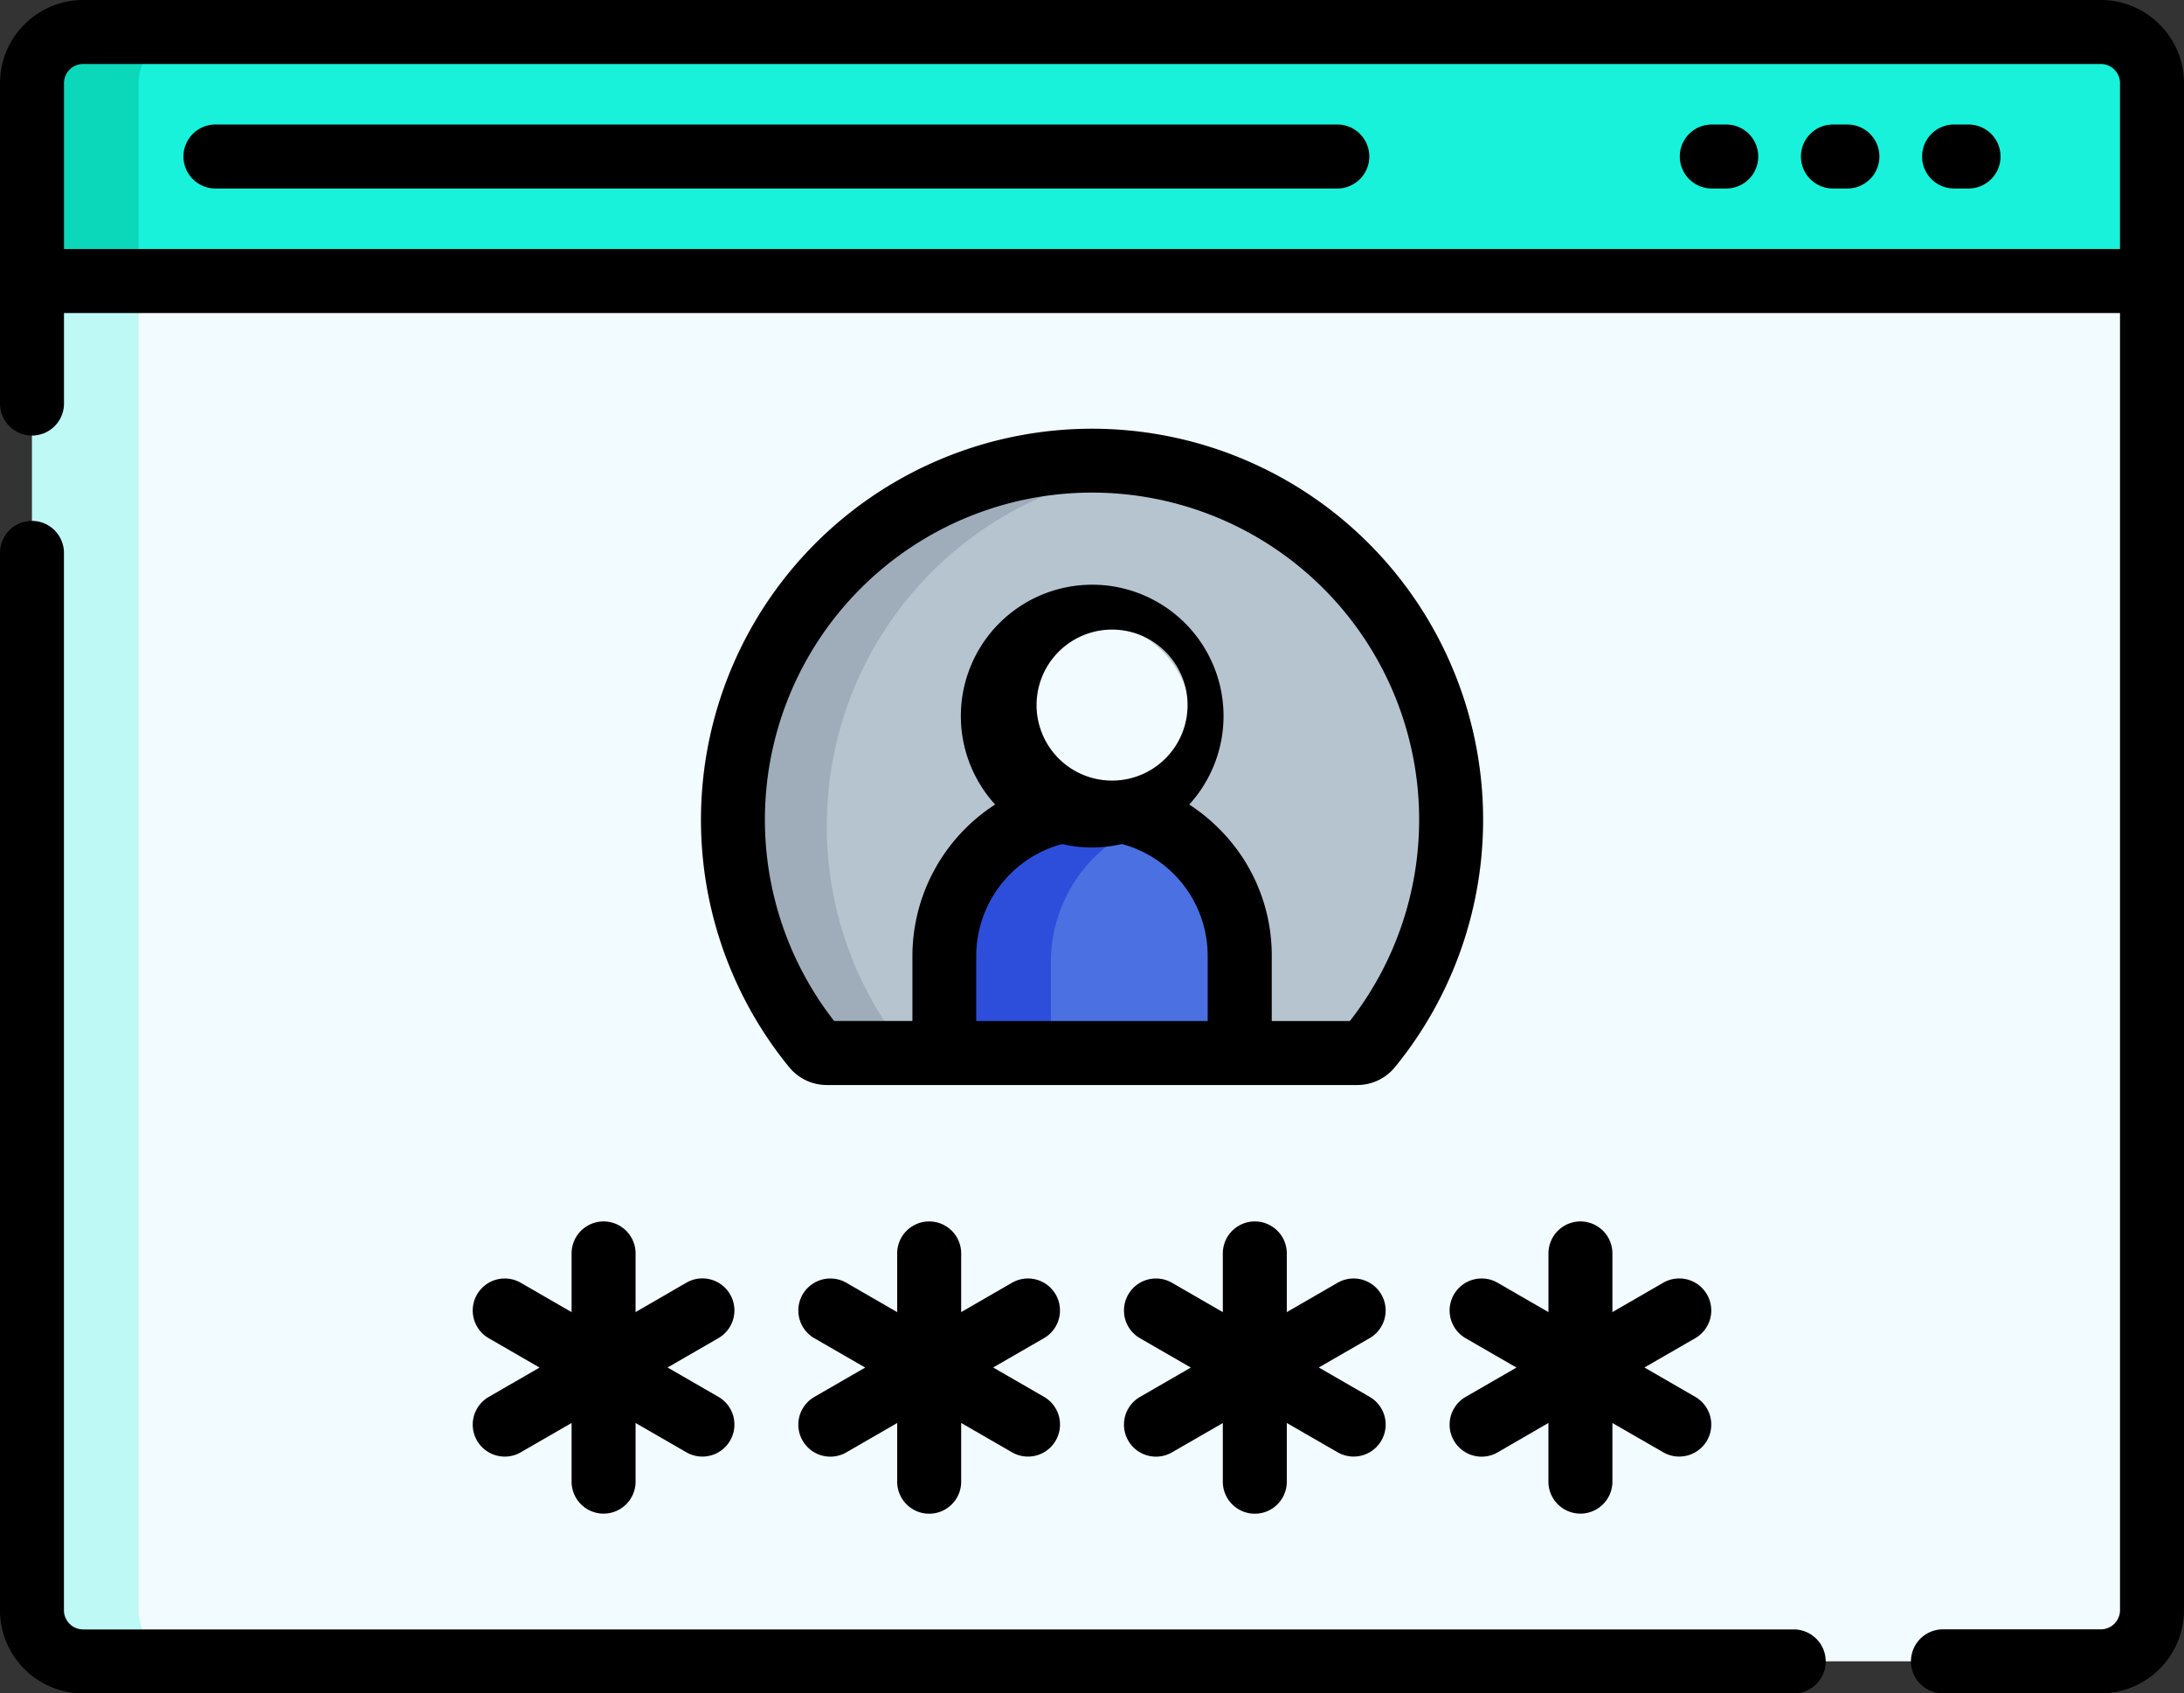<svg xmlns="http://www.w3.org/2000/svg" viewBox="0 0 512 396.98"><rect x="0" y="0" width="512" height="396.98" fill="#333333" stroke="none"/><defs><style>.cls-1{fill:#f2fbff;}.cls-2,.cls-3{fill:#19f2da;}.cls-2{opacity:0.24;}.cls-4{fill:#0bd8ba;}.cls-5{fill:#b6c4cf;}.cls-6{fill:#9facba;}.cls-7{fill:#4b70e2;}.cls-8{fill:#2d4edb;}</style></defs><title>lifetime-access</title><g id="Layer_2" data-name="Layer 2"><g id="Capa_1" data-name="Capa 1"><path class="cls-1" d="M504.5,65.88v311.6a12,12,0,0,1-12,12h-473a12,12,0,0,1-12-12V65.88L36.86,46.17l423.78-9.48Z"></path><path class="cls-2" d="M44.51,389.48h-25a12,12,0,0,1-12-12V65.88L21.33,46.17,32.51,65.88v311.6A12,12,0,0,0,44.51,389.48Z"></path><path class="cls-3" d="M504.5,19.51V65.88H7.5V19.51a12,12,0,0,1,12-12h473A12,12,0,0,1,504.5,19.51Z"></path><path class="cls-4" d="M44.51,7.5a12,12,0,0,0-12,12V65.88H7.5V19.51a12,12,0,0,1,12-12Z"></path><path class="cls-5" d="M318.13,248.32H193.87a4,4,0,0,1-3.08-1.44,84.19,84.19,0,1,1,130.42,0A4,4,0,0,1,318.13,248.32Z"></path><path class="cls-6" d="M193.82,193.64a83.8,83.8,0,0,0,19,53.24,4,4,0,0,0,3.08,1.44h-22a4,4,0,0,1-3.08-1.44A84.18,84.18,0,0,1,267,110.17a84,84,0,0,0-73.16,83.47Z"></path><path class="cls-7" d="M290.64,248.32v-22.8a34.64,34.64,0,1,0-69.28,0v22.8Z"></path><path class="cls-8" d="M268.5,193.2a34.67,34.67,0,0,0-22.13,32.32v22.8h-25v-22.8A34.67,34.67,0,0,1,268.5,193.2Z"></path><circle class="cls-1" cx="256" cy="169.1" r="23.29"></circle><path d="M420.5,382h-401a4.51,4.51,0,0,1-4.51-4.5V129.62a7.5,7.5,0,0,0-15,0V377.48A19.53,19.53,0,0,0,19.51,397h401a7.5,7.5,0,0,0,0-15Z"></path><path d="M492.49,0h-473A19.53,19.53,0,0,0,0,19.51v75.1a7.5,7.5,0,0,0,15,0V73.38H497v304.1a4.51,4.51,0,0,1-4.51,4.5h-37a7.5,7.5,0,0,0,0,15h37A19.53,19.53,0,0,0,512,377.48v-358A19.53,19.53,0,0,0,492.49,0ZM15,58.38V19.51A4.51,4.51,0,0,1,19.51,15h473A4.51,4.51,0,0,1,497,19.51V58.38Z"></path><path d="M313.46,29.19H50.51a7.5,7.5,0,1,0,0,15h263a7.5,7.5,0,1,0,0-15Z"></path><path d="M461.49,29.19H458.1a7.5,7.5,0,0,0,0,15h3.39a7.5,7.5,0,1,0,0-15Z"></path><path d="M433.09,29.19H429.7a7.5,7.5,0,0,0,0,15h3.39a7.5,7.5,0,1,0,0-15Z"></path><path d="M404.69,29.19H401.3a7.5,7.5,0,0,0,0,15h3.39a7.5,7.5,0,1,0,0-15Z"></path><path d="M111.83,337.73a7.51,7.51,0,0,0,6.5,3.75,7.38,7.38,0,0,0,3.74-1L134,333.6v13.75a7.5,7.5,0,0,0,15,0V333.6l11.91,6.87a7.5,7.5,0,1,0,7.51-13l-11.92-6.88,11.92-6.88a7.5,7.5,0,0,0-7.51-13L149,307.61V293.85a7.5,7.5,0,0,0-15,0v13.76l-11.92-6.88a7.5,7.5,0,0,0-7.5,13l11.91,6.88-11.91,6.88A7.49,7.49,0,0,0,111.83,337.73Z"></path><path d="M247.49,303.48a7.5,7.5,0,0,0-10.25-2.75l-11.91,6.88V293.85a7.5,7.5,0,0,0-15,0v13.76l-11.92-6.88a7.5,7.5,0,0,0-7.5,13l11.92,6.88-11.92,6.88a7.5,7.5,0,1,0,7.5,13l11.92-6.88v13.76a7.5,7.5,0,0,0,15,0V333.59l11.91,6.88a7.5,7.5,0,0,0,7.51-13l-11.92-6.88,11.92-6.88a7.5,7.5,0,0,0,2.74-10.24Z"></path><path d="M323.83,303.48a7.5,7.5,0,0,0-10.25-2.75l-11.91,6.88V293.85a7.5,7.5,0,0,0-15,0v13.76l-11.92-6.88a7.5,7.5,0,0,0-7.5,13l11.92,6.88-11.92,6.88a7.5,7.5,0,1,0,7.5,13l11.92-6.87v13.75a7.5,7.5,0,0,0,15,0V333.6l11.92,6.87a7.5,7.5,0,0,0,7.5-13l-11.92-6.88,11.92-6.88a7.49,7.49,0,0,0,2.74-10.24Z"></path><path d="M370.51,286.35a7.5,7.5,0,0,0-7.5,7.5v13.76l-11.91-6.88a7.5,7.5,0,0,0-7.51,13l11.92,6.88-11.92,6.88a7.5,7.5,0,1,0,7.51,13L363,333.6v13.75a7.5,7.5,0,0,0,15,0V333.6l11.92,6.87a7.38,7.38,0,0,0,3.74,1,7.5,7.5,0,0,0,3.76-14l-11.91-6.88,11.91-6.87a7.5,7.5,0,0,0-7.5-13L378,307.61V293.85a7.5,7.5,0,0,0-7.5-7.5Z"></path><path d="M254.6,100.52A91.68,91.68,0,0,0,185,250.18a11.41,11.41,0,0,0,8.89,4.19H318.13a11.41,11.41,0,0,0,8.89-4.19A91.68,91.68,0,0,0,254.6,100.52ZM260.73,183l-.05,0a17.7,17.7,0,1,1,.05,0ZM249,197.87a30.33,30.33,0,0,0,7,.81,30.65,30.65,0,0,0,7-.81,27.16,27.16,0,0,1,20.12,26.21v15.29H228.86V224.08A27.22,27.22,0,0,1,249,197.87Zm67.45,41.5H298.14V224.08a41.85,41.85,0,0,0-12.34-29.79,42.42,42.42,0,0,0-7-5.68,30.79,30.79,0,1,0-45.51,0,42.31,42.31,0,0,0-19.39,35.46v15.29H195.55a76.69,76.69,0,1,1,120.91,0Z"></path></g></g></svg>